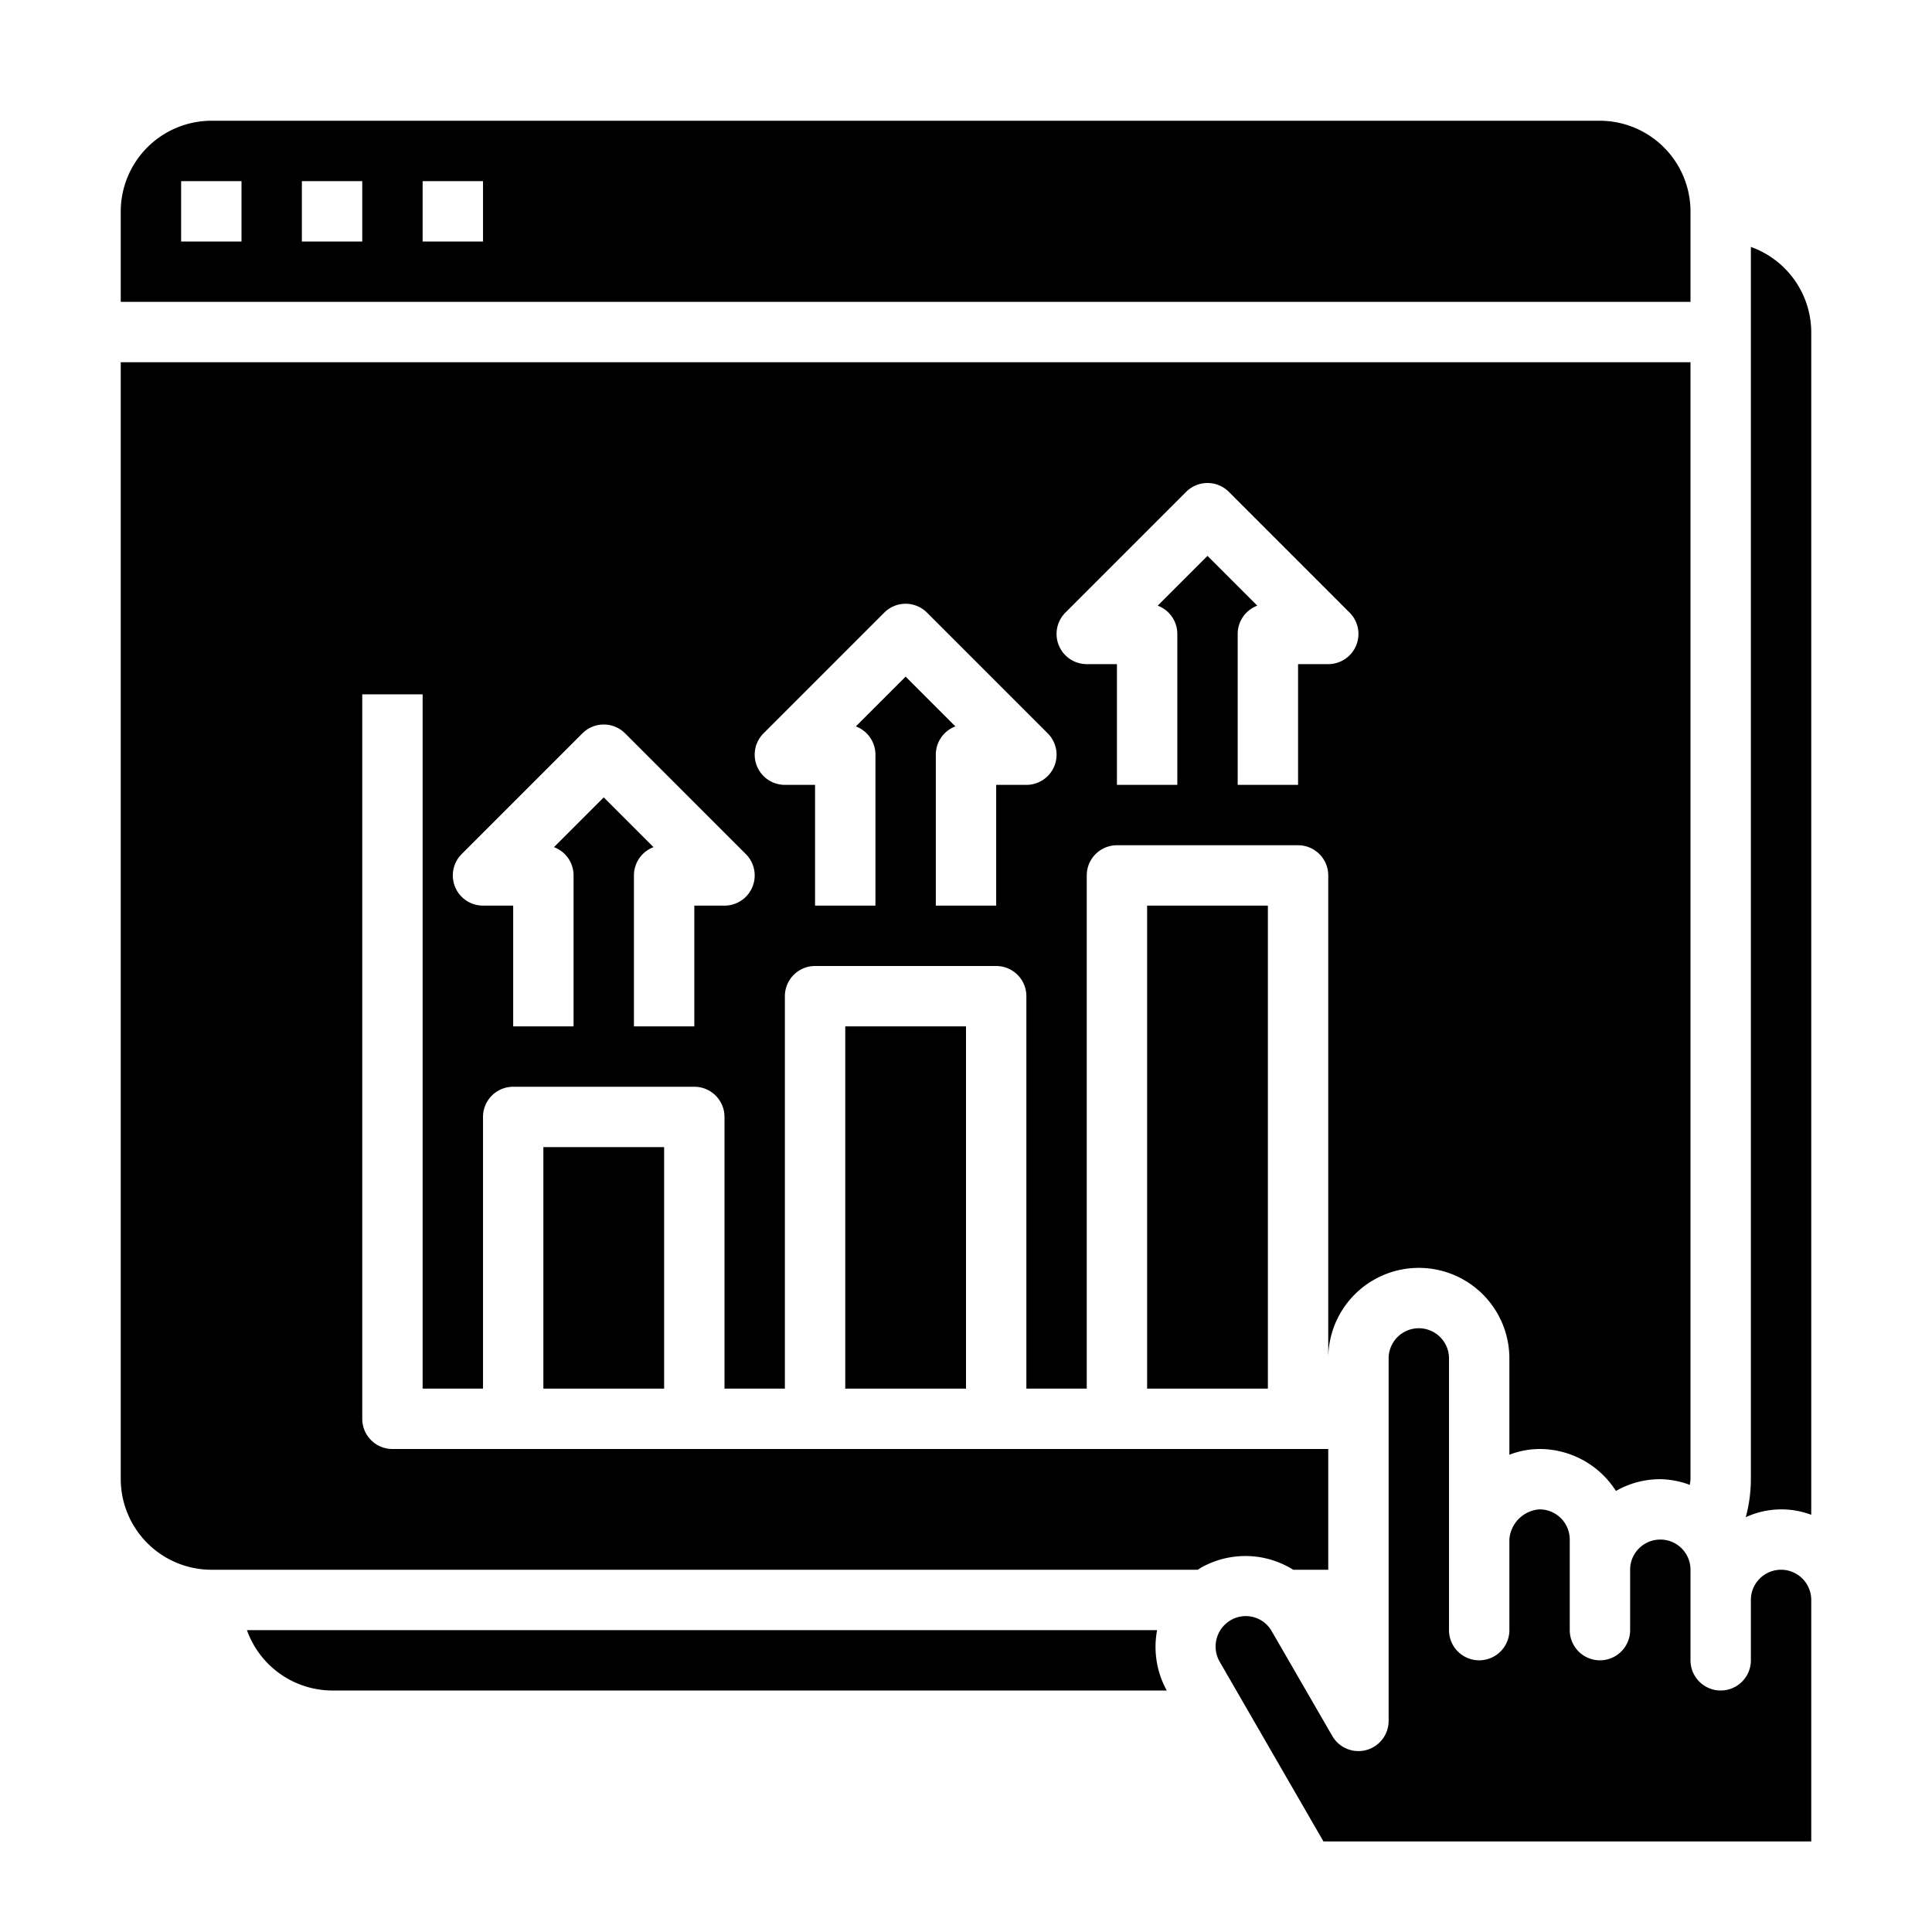 <?xml version="1.0" encoding="UTF-8" standalone="no"?><!-- icon666.com - MILLIONS OF FREE VECTOR ICONS --><svg width="1024" height="1024" viewBox="0 0 64 64" xmlns="http://www.w3.org/2000/svg"><g id="Analytics-Statistic-Report_Graph-Growth" data-name="Analytics-Statistic-Report Graph-Growth"><path d="m18 38h4v8h-4z"/><path d="m38 30h4v16h-4z"/><path d="m8.18 54a3.01 3.01 0 0 0 2.82 2h27.65a3 3 0 0 1 -.32-2z"/><path d="m51 48a3 3 0 0 1 2.53 1.39 2.934 2.934 0 0 1 1.47-.39 2.894 2.894 0 0 1 .98.19c0-.07.02-.13.02-.19v-37h-52v37a3.009 3.009 0 0 0 3 3h32.68l.09-.06a2.99 2.99 0 0 1 3.07.06h1.16v-4h-31a1 1 0 0 1 -1-1v-24h2v23h2v-9a1 1 0 0 1 1-1h6a1 1 0 0 1 1 1v9h2v-13a1 1 0 0 1 1-1h6a1 1 0 0 1 1 1v13h2v-17a1 1 0 0 1 1-1h6a1 1 0 0 1 1 1v16a3 3 0 0 1 6 0v3.19a2.82 2.82 0 0 1 1-.19zm-26.076-18.617a1 1 0 0 1 -.924.617h-1v4h-2v-5a1 1 0 0 1 .649-.937l-1.649-1.649-1.649 1.649a1 1 0 0 1 .649.937v5h-2v-4h-1a1 1 0 0 1 -.707-1.707l4-4a1 1 0 0 1 1.414 0l4 4a1 1 0 0 1 .217 1.09zm10-4a1 1 0 0 1 -.924.617h-1v4h-2v-5a1 1 0 0 1 .649-.937l-1.649-1.649-1.649 1.649a1 1 0 0 1 .649.937v5h-2v-4h-1a1 1 0 0 1 -.707-1.707l4-4a1 1 0 0 1 1.414 0l4 4a1 1 0 0 1 .217 1.09zm10-4a1 1 0 0 1 -.924.617h-1v4h-2v-5a1 1 0 0 1 .649-.937l-1.649-1.649-1.649 1.649a1 1 0 0 1 .649.937v5h-2v-4h-1a1 1 0 0 1 -.707-1.707l4-4a1 1 0 0 1 1.414 0l4 4a1 1 0 0 1 .217 1.09z"/><path d="m58 8.18v40.82a4.845 4.845 0 0 1 -.17 1.26 2.81 2.81 0 0 1 2.17-.08v-39.18a3.01 3.01 0 0 0 -2-2.82z"/><path d="m28 34h4v12h-4z"/><path d="m60 53a1 1 0 0 0 -2 0v2a1 1 0 0 1 -2 0v-3a1 1 0 0 0 -2 0v2a1 1 0 0 1 -2 0v-3a1 1 0 0 0 -1-1 1.074 1.074 0 0 0 -1 1v3a1 1 0 0 1 -2 0v-9a1 1 0 0 0 -2 0v12a1 1 0 0 1 -1.87.5l-2-3.46a.988.988 0 0 0 -1.36-.37 1.01 1.01 0 0 0 -.37 1.37l3.441 5.96h16.159z"/><path d="m56 7a3.009 3.009 0 0 0 -3-3h-46a3.009 3.009 0 0 0 -3 3v3h52zm-48 1h-2v-2h2zm4 0h-2v-2h2zm4 0h-2v-2h2z"/></g></svg>